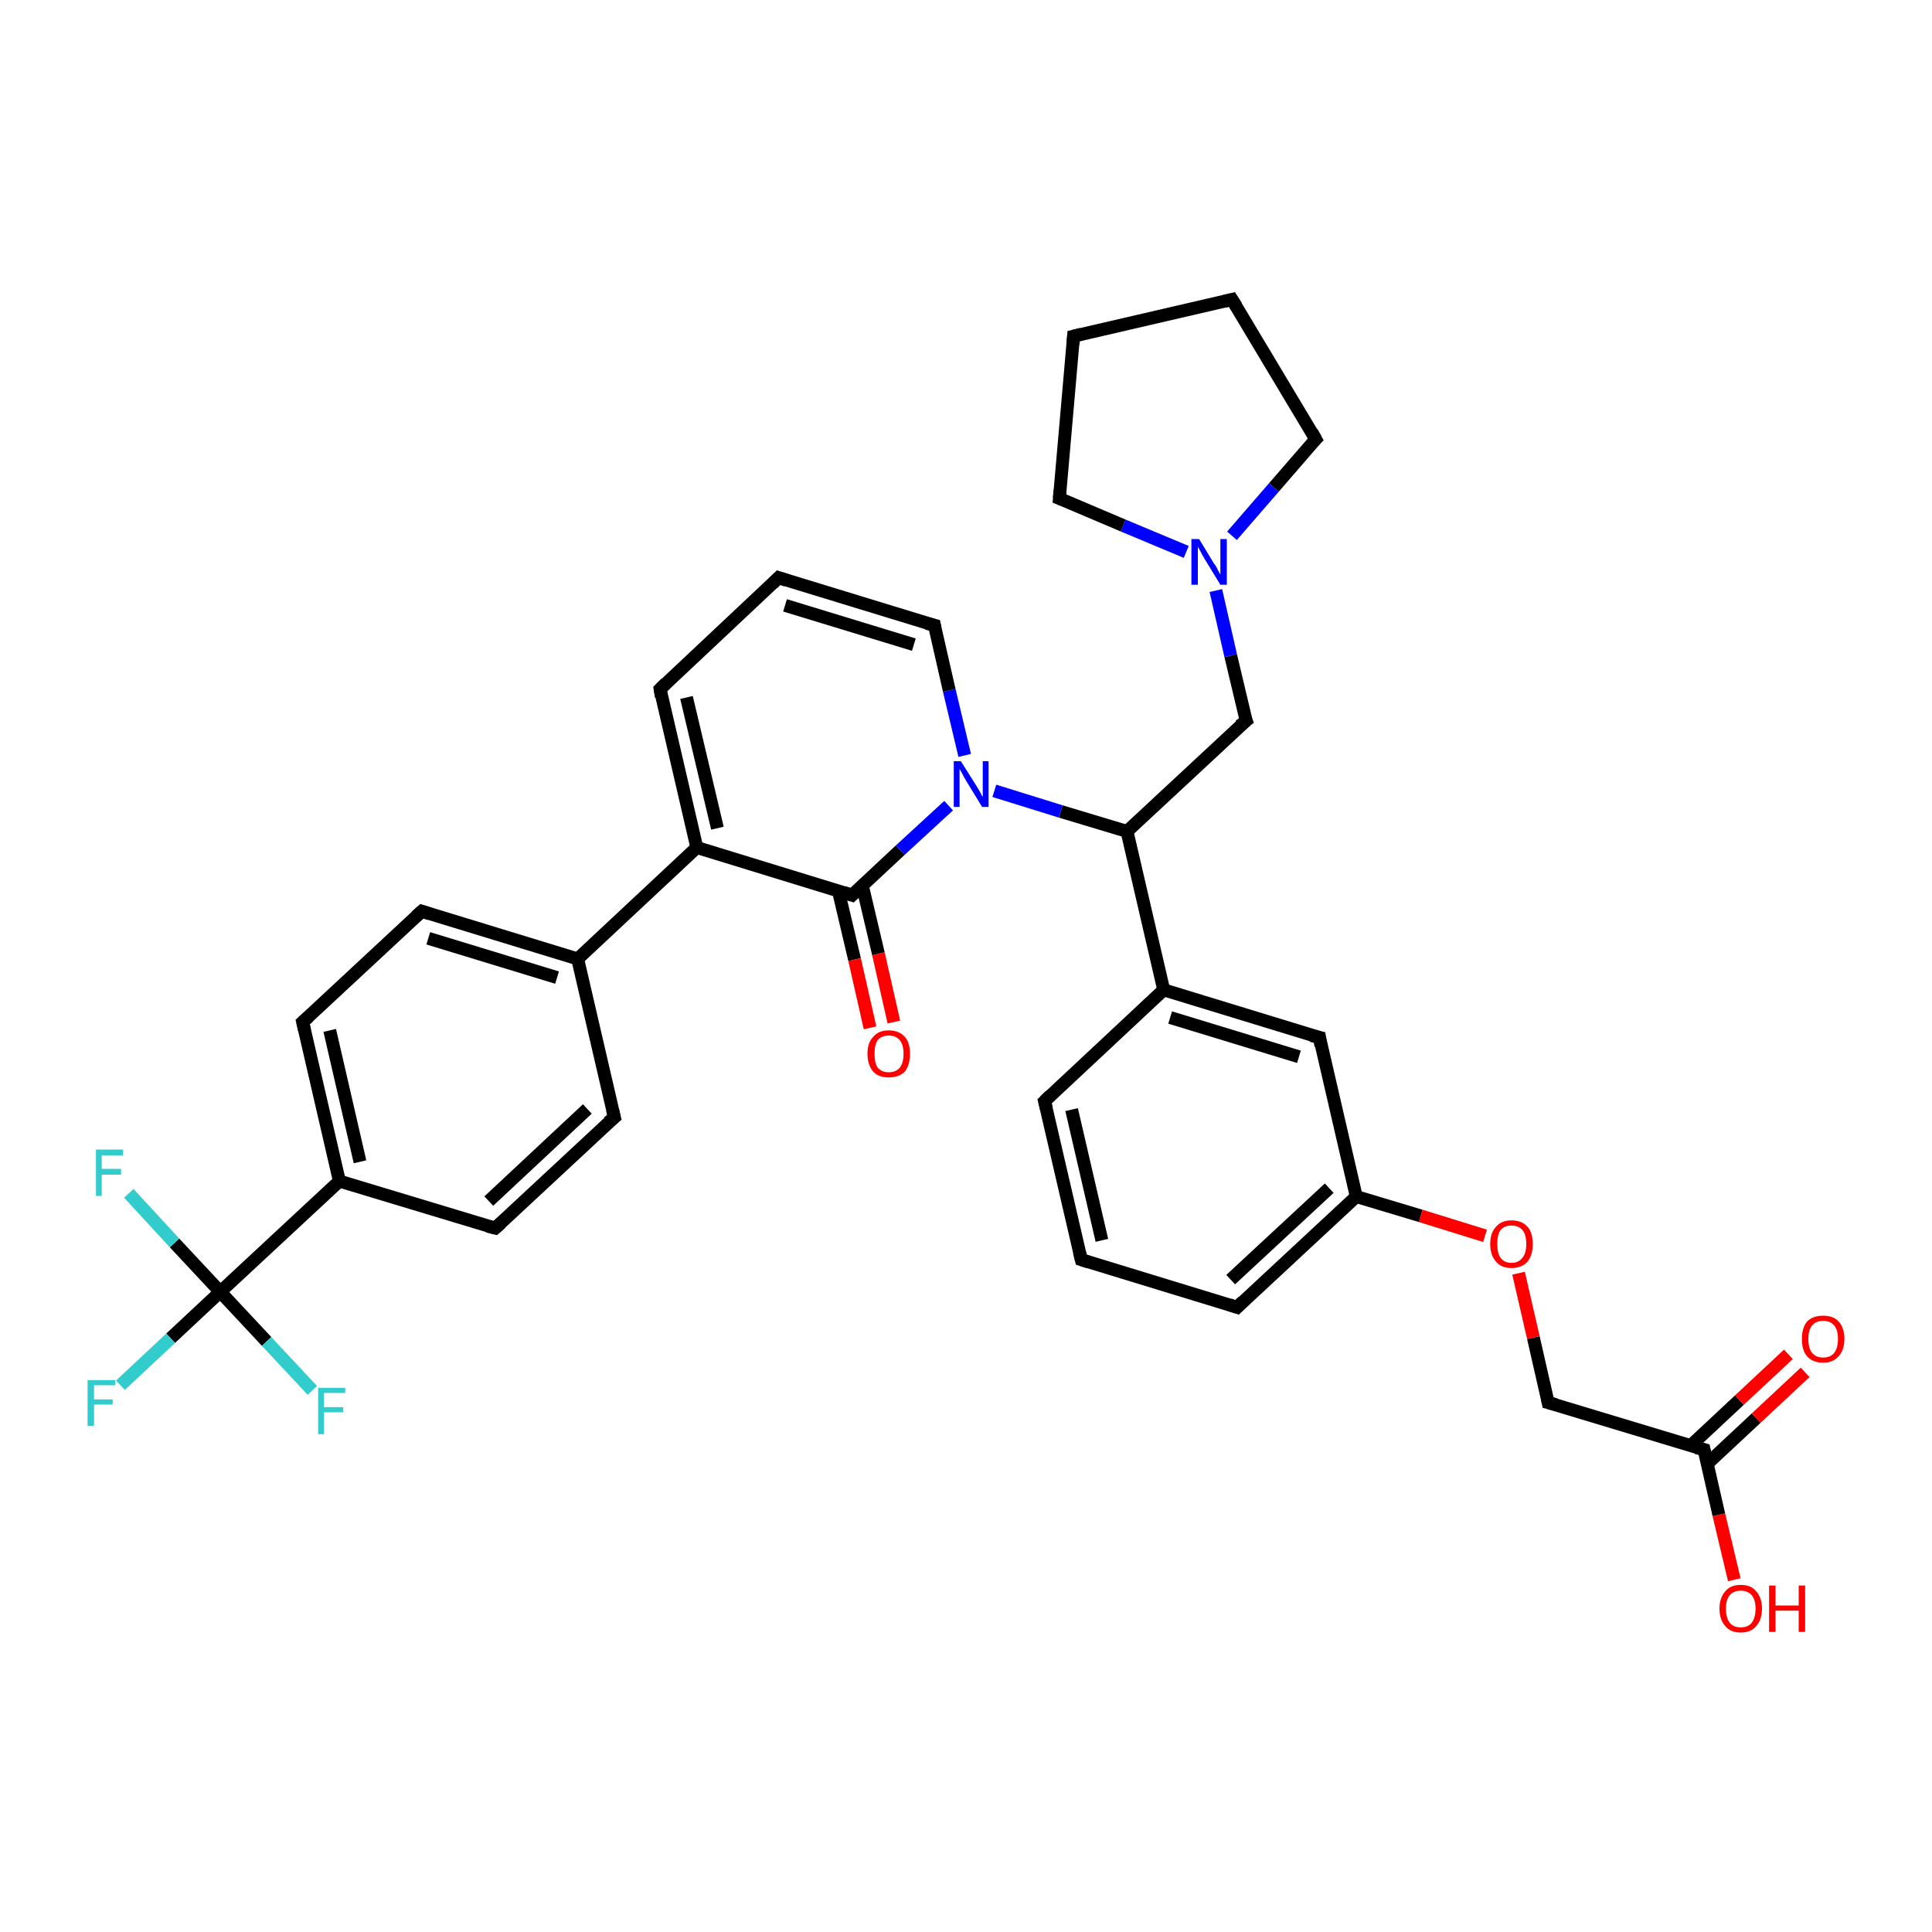 <?xml version='1.0' encoding='iso-8859-1'?>
<svg version='1.1' baseProfile='full'
              xmlns='http://www.w3.org/2000/svg'
                      xmlns:rdkit='http://www.rdkit.org/xml'
                      xmlns:xlink='http://www.w3.org/1999/xlink'
                  xml:space='preserve'
width='300px' height='300px' viewBox='0 0 300 300'>
<!-- END OF HEADER -->
<rect style='opacity:1.0;fill:#FFFFFF;stroke:none' width='300.0' height='300.0' x='0.0' y='0.0'> </rect>
<path class='bond-0 atom-0 atom-1' d='M 269.3,245.3 L 266.9,235.2' style='fill:none;fill-rule:evenodd;stroke:#FF0000;stroke-width:2.0px;stroke-linecap:butt;stroke-linejoin:miter;stroke-opacity:1' />
<path class='bond-0 atom-0 atom-1' d='M 266.9,235.2 L 264.6,225.1' style='fill:none;fill-rule:evenodd;stroke:#000000;stroke-width:2.0px;stroke-linecap:butt;stroke-linejoin:miter;stroke-opacity:1' />
<path class='bond-1 atom-1 atom-2' d='M 265.1,227.3 L 272.7,220.2' style='fill:none;fill-rule:evenodd;stroke:#000000;stroke-width:2.0px;stroke-linecap:butt;stroke-linejoin:miter;stroke-opacity:1' />
<path class='bond-1 atom-1 atom-2' d='M 272.7,220.2 L 280.3,213.1' style='fill:none;fill-rule:evenodd;stroke:#FF0000;stroke-width:2.0px;stroke-linecap:butt;stroke-linejoin:miter;stroke-opacity:1' />
<path class='bond-1 atom-1 atom-2' d='M 262.5,224.5 L 270.1,217.4' style='fill:none;fill-rule:evenodd;stroke:#000000;stroke-width:2.0px;stroke-linecap:butt;stroke-linejoin:miter;stroke-opacity:1' />
<path class='bond-1 atom-1 atom-2' d='M 270.1,217.4 L 277.7,210.3' style='fill:none;fill-rule:evenodd;stroke:#FF0000;stroke-width:2.0px;stroke-linecap:butt;stroke-linejoin:miter;stroke-opacity:1' />
<path class='bond-2 atom-1 atom-3' d='M 264.6,225.1 L 240.4,217.8' style='fill:none;fill-rule:evenodd;stroke:#000000;stroke-width:2.0px;stroke-linecap:butt;stroke-linejoin:miter;stroke-opacity:1' />
<path class='bond-3 atom-3 atom-4' d='M 240.4,217.8 L 238.1,207.7' style='fill:none;fill-rule:evenodd;stroke:#000000;stroke-width:2.0px;stroke-linecap:butt;stroke-linejoin:miter;stroke-opacity:1' />
<path class='bond-3 atom-3 atom-4' d='M 238.1,207.7 L 235.8,197.7' style='fill:none;fill-rule:evenodd;stroke:#FF0000;stroke-width:2.0px;stroke-linecap:butt;stroke-linejoin:miter;stroke-opacity:1' />
<path class='bond-4 atom-4 atom-5' d='M 230.6,191.9 L 220.6,188.8' style='fill:none;fill-rule:evenodd;stroke:#FF0000;stroke-width:2.0px;stroke-linecap:butt;stroke-linejoin:miter;stroke-opacity:1' />
<path class='bond-4 atom-4 atom-5' d='M 220.6,188.8 L 210.6,185.8' style='fill:none;fill-rule:evenodd;stroke:#000000;stroke-width:2.0px;stroke-linecap:butt;stroke-linejoin:miter;stroke-opacity:1' />
<path class='bond-5 atom-5 atom-6' d='M 210.6,185.8 L 192.1,203.0' style='fill:none;fill-rule:evenodd;stroke:#000000;stroke-width:2.0px;stroke-linecap:butt;stroke-linejoin:miter;stroke-opacity:1' />
<path class='bond-5 atom-5 atom-6' d='M 206.4,184.5 L 191.1,198.7' style='fill:none;fill-rule:evenodd;stroke:#000000;stroke-width:2.0px;stroke-linecap:butt;stroke-linejoin:miter;stroke-opacity:1' />
<path class='bond-6 atom-6 atom-7' d='M 192.1,203.0 L 167.9,195.6' style='fill:none;fill-rule:evenodd;stroke:#000000;stroke-width:2.0px;stroke-linecap:butt;stroke-linejoin:miter;stroke-opacity:1' />
<path class='bond-7 atom-7 atom-8' d='M 167.9,195.6 L 162.2,171.0' style='fill:none;fill-rule:evenodd;stroke:#000000;stroke-width:2.0px;stroke-linecap:butt;stroke-linejoin:miter;stroke-opacity:1' />
<path class='bond-7 atom-7 atom-8' d='M 171.1,192.6 L 166.4,172.3' style='fill:none;fill-rule:evenodd;stroke:#000000;stroke-width:2.0px;stroke-linecap:butt;stroke-linejoin:miter;stroke-opacity:1' />
<path class='bond-8 atom-8 atom-9' d='M 162.2,171.0 L 180.7,153.7' style='fill:none;fill-rule:evenodd;stroke:#000000;stroke-width:2.0px;stroke-linecap:butt;stroke-linejoin:miter;stroke-opacity:1' />
<path class='bond-9 atom-9 atom-10' d='M 180.7,153.7 L 204.9,161.1' style='fill:none;fill-rule:evenodd;stroke:#000000;stroke-width:2.0px;stroke-linecap:butt;stroke-linejoin:miter;stroke-opacity:1' />
<path class='bond-9 atom-9 atom-10' d='M 181.7,158.0 L 201.7,164.1' style='fill:none;fill-rule:evenodd;stroke:#000000;stroke-width:2.0px;stroke-linecap:butt;stroke-linejoin:miter;stroke-opacity:1' />
<path class='bond-10 atom-9 atom-11' d='M 180.7,153.7 L 175.0,129.1' style='fill:none;fill-rule:evenodd;stroke:#000000;stroke-width:2.0px;stroke-linecap:butt;stroke-linejoin:miter;stroke-opacity:1' />
<path class='bond-11 atom-11 atom-12' d='M 175.0,129.1 L 193.5,111.9' style='fill:none;fill-rule:evenodd;stroke:#000000;stroke-width:2.0px;stroke-linecap:butt;stroke-linejoin:miter;stroke-opacity:1' />
<path class='bond-12 atom-12 atom-13' d='M 193.5,111.9 L 191.1,101.8' style='fill:none;fill-rule:evenodd;stroke:#000000;stroke-width:2.0px;stroke-linecap:butt;stroke-linejoin:miter;stroke-opacity:1' />
<path class='bond-12 atom-12 atom-13' d='M 191.1,101.8 L 188.8,91.7' style='fill:none;fill-rule:evenodd;stroke:#0000FF;stroke-width:2.0px;stroke-linecap:butt;stroke-linejoin:miter;stroke-opacity:1' />
<path class='bond-13 atom-13 atom-14' d='M 184.2,85.7 L 174.4,81.6' style='fill:none;fill-rule:evenodd;stroke:#0000FF;stroke-width:2.0px;stroke-linecap:butt;stroke-linejoin:miter;stroke-opacity:1' />
<path class='bond-13 atom-13 atom-14' d='M 174.4,81.6 L 164.5,77.4' style='fill:none;fill-rule:evenodd;stroke:#000000;stroke-width:2.0px;stroke-linecap:butt;stroke-linejoin:miter;stroke-opacity:1' />
<path class='bond-14 atom-14 atom-15' d='M 164.5,77.4 L 166.7,52.2' style='fill:none;fill-rule:evenodd;stroke:#000000;stroke-width:2.0px;stroke-linecap:butt;stroke-linejoin:miter;stroke-opacity:1' />
<path class='bond-15 atom-15 atom-16' d='M 166.7,52.2 L 191.3,46.5' style='fill:none;fill-rule:evenodd;stroke:#000000;stroke-width:2.0px;stroke-linecap:butt;stroke-linejoin:miter;stroke-opacity:1' />
<path class='bond-16 atom-16 atom-17' d='M 191.3,46.5 L 204.3,68.2' style='fill:none;fill-rule:evenodd;stroke:#000000;stroke-width:2.0px;stroke-linecap:butt;stroke-linejoin:miter;stroke-opacity:1' />
<path class='bond-17 atom-11 atom-18' d='M 175.0,129.1 L 164.7,126.0' style='fill:none;fill-rule:evenodd;stroke:#000000;stroke-width:2.0px;stroke-linecap:butt;stroke-linejoin:miter;stroke-opacity:1' />
<path class='bond-17 atom-11 atom-18' d='M 164.7,126.0 L 154.4,122.8' style='fill:none;fill-rule:evenodd;stroke:#0000FF;stroke-width:2.0px;stroke-linecap:butt;stroke-linejoin:miter;stroke-opacity:1' />
<path class='bond-18 atom-18 atom-19' d='M 149.8,117.3 L 147.4,107.2' style='fill:none;fill-rule:evenodd;stroke:#0000FF;stroke-width:2.0px;stroke-linecap:butt;stroke-linejoin:miter;stroke-opacity:1' />
<path class='bond-18 atom-18 atom-19' d='M 147.4,107.2 L 145.1,97.1' style='fill:none;fill-rule:evenodd;stroke:#000000;stroke-width:2.0px;stroke-linecap:butt;stroke-linejoin:miter;stroke-opacity:1' />
<path class='bond-19 atom-19 atom-20' d='M 145.1,97.1 L 120.9,89.7' style='fill:none;fill-rule:evenodd;stroke:#000000;stroke-width:2.0px;stroke-linecap:butt;stroke-linejoin:miter;stroke-opacity:1' />
<path class='bond-19 atom-19 atom-20' d='M 141.9,100.1 L 121.9,94.0' style='fill:none;fill-rule:evenodd;stroke:#000000;stroke-width:2.0px;stroke-linecap:butt;stroke-linejoin:miter;stroke-opacity:1' />
<path class='bond-20 atom-20 atom-21' d='M 120.9,89.7 L 102.5,107.0' style='fill:none;fill-rule:evenodd;stroke:#000000;stroke-width:2.0px;stroke-linecap:butt;stroke-linejoin:miter;stroke-opacity:1' />
<path class='bond-21 atom-21 atom-22' d='M 102.5,107.0 L 108.2,131.6' style='fill:none;fill-rule:evenodd;stroke:#000000;stroke-width:2.0px;stroke-linecap:butt;stroke-linejoin:miter;stroke-opacity:1' />
<path class='bond-21 atom-21 atom-22' d='M 106.6,108.3 L 111.4,128.6' style='fill:none;fill-rule:evenodd;stroke:#000000;stroke-width:2.0px;stroke-linecap:butt;stroke-linejoin:miter;stroke-opacity:1' />
<path class='bond-22 atom-22 atom-23' d='M 108.2,131.6 L 89.7,148.9' style='fill:none;fill-rule:evenodd;stroke:#000000;stroke-width:2.0px;stroke-linecap:butt;stroke-linejoin:miter;stroke-opacity:1' />
<path class='bond-23 atom-23 atom-24' d='M 89.7,148.9 L 65.5,141.5' style='fill:none;fill-rule:evenodd;stroke:#000000;stroke-width:2.0px;stroke-linecap:butt;stroke-linejoin:miter;stroke-opacity:1' />
<path class='bond-23 atom-23 atom-24' d='M 86.5,151.8 L 66.5,145.7' style='fill:none;fill-rule:evenodd;stroke:#000000;stroke-width:2.0px;stroke-linecap:butt;stroke-linejoin:miter;stroke-opacity:1' />
<path class='bond-24 atom-24 atom-25' d='M 65.5,141.5 L 47.0,158.7' style='fill:none;fill-rule:evenodd;stroke:#000000;stroke-width:2.0px;stroke-linecap:butt;stroke-linejoin:miter;stroke-opacity:1' />
<path class='bond-25 atom-25 atom-26' d='M 47.0,158.7 L 52.7,183.4' style='fill:none;fill-rule:evenodd;stroke:#000000;stroke-width:2.0px;stroke-linecap:butt;stroke-linejoin:miter;stroke-opacity:1' />
<path class='bond-25 atom-25 atom-26' d='M 51.2,160.0 L 55.9,180.4' style='fill:none;fill-rule:evenodd;stroke:#000000;stroke-width:2.0px;stroke-linecap:butt;stroke-linejoin:miter;stroke-opacity:1' />
<path class='bond-26 atom-26 atom-27' d='M 52.7,183.4 L 76.9,190.7' style='fill:none;fill-rule:evenodd;stroke:#000000;stroke-width:2.0px;stroke-linecap:butt;stroke-linejoin:miter;stroke-opacity:1' />
<path class='bond-27 atom-27 atom-28' d='M 76.9,190.7 L 95.4,173.5' style='fill:none;fill-rule:evenodd;stroke:#000000;stroke-width:2.0px;stroke-linecap:butt;stroke-linejoin:miter;stroke-opacity:1' />
<path class='bond-27 atom-27 atom-28' d='M 75.9,186.5 L 91.2,172.2' style='fill:none;fill-rule:evenodd;stroke:#000000;stroke-width:2.0px;stroke-linecap:butt;stroke-linejoin:miter;stroke-opacity:1' />
<path class='bond-28 atom-26 atom-29' d='M 52.7,183.4 L 34.2,200.6' style='fill:none;fill-rule:evenodd;stroke:#000000;stroke-width:2.0px;stroke-linecap:butt;stroke-linejoin:miter;stroke-opacity:1' />
<path class='bond-29 atom-29 atom-30' d='M 34.2,200.6 L 26.5,207.8' style='fill:none;fill-rule:evenodd;stroke:#000000;stroke-width:2.0px;stroke-linecap:butt;stroke-linejoin:miter;stroke-opacity:1' />
<path class='bond-29 atom-29 atom-30' d='M 26.5,207.8 L 18.7,215.1' style='fill:none;fill-rule:evenodd;stroke:#33CCCC;stroke-width:2.0px;stroke-linecap:butt;stroke-linejoin:miter;stroke-opacity:1' />
<path class='bond-30 atom-29 atom-31' d='M 34.2,200.6 L 27.1,193.0' style='fill:none;fill-rule:evenodd;stroke:#000000;stroke-width:2.0px;stroke-linecap:butt;stroke-linejoin:miter;stroke-opacity:1' />
<path class='bond-30 atom-29 atom-31' d='M 27.1,193.0 L 20.0,185.3' style='fill:none;fill-rule:evenodd;stroke:#33CCCC;stroke-width:2.0px;stroke-linecap:butt;stroke-linejoin:miter;stroke-opacity:1' />
<path class='bond-31 atom-29 atom-32' d='M 34.2,200.6 L 41.4,208.3' style='fill:none;fill-rule:evenodd;stroke:#000000;stroke-width:2.0px;stroke-linecap:butt;stroke-linejoin:miter;stroke-opacity:1' />
<path class='bond-31 atom-29 atom-32' d='M 41.4,208.3 L 48.5,215.9' style='fill:none;fill-rule:evenodd;stroke:#33CCCC;stroke-width:2.0px;stroke-linecap:butt;stroke-linejoin:miter;stroke-opacity:1' />
<path class='bond-32 atom-22 atom-33' d='M 108.2,131.6 L 132.3,139.0' style='fill:none;fill-rule:evenodd;stroke:#000000;stroke-width:2.0px;stroke-linecap:butt;stroke-linejoin:miter;stroke-opacity:1' />
<path class='bond-33 atom-33 atom-34' d='M 130.2,138.4 L 132.7,149.0' style='fill:none;fill-rule:evenodd;stroke:#000000;stroke-width:2.0px;stroke-linecap:butt;stroke-linejoin:miter;stroke-opacity:1' />
<path class='bond-33 atom-33 atom-34' d='M 132.7,149.0 L 135.1,159.6' style='fill:none;fill-rule:evenodd;stroke:#FF0000;stroke-width:2.0px;stroke-linecap:butt;stroke-linejoin:miter;stroke-opacity:1' />
<path class='bond-33 atom-33 atom-34' d='M 133.9,137.5 L 136.4,148.1' style='fill:none;fill-rule:evenodd;stroke:#000000;stroke-width:2.0px;stroke-linecap:butt;stroke-linejoin:miter;stroke-opacity:1' />
<path class='bond-33 atom-33 atom-34' d='M 136.4,148.1 L 138.8,158.7' style='fill:none;fill-rule:evenodd;stroke:#FF0000;stroke-width:2.0px;stroke-linecap:butt;stroke-linejoin:miter;stroke-opacity:1' />
<path class='bond-34 atom-10 atom-5' d='M 204.9,161.1 L 210.6,185.8' style='fill:none;fill-rule:evenodd;stroke:#000000;stroke-width:2.0px;stroke-linecap:butt;stroke-linejoin:miter;stroke-opacity:1' />
<path class='bond-35 atom-17 atom-13' d='M 204.3,68.2 L 197.8,75.7' style='fill:none;fill-rule:evenodd;stroke:#000000;stroke-width:2.0px;stroke-linecap:butt;stroke-linejoin:miter;stroke-opacity:1' />
<path class='bond-35 atom-17 atom-13' d='M 197.8,75.7 L 191.3,83.2' style='fill:none;fill-rule:evenodd;stroke:#0000FF;stroke-width:2.0px;stroke-linecap:butt;stroke-linejoin:miter;stroke-opacity:1' />
<path class='bond-36 atom-33 atom-18' d='M 132.3,139.0 L 139.8,132.0' style='fill:none;fill-rule:evenodd;stroke:#000000;stroke-width:2.0px;stroke-linecap:butt;stroke-linejoin:miter;stroke-opacity:1' />
<path class='bond-36 atom-33 atom-18' d='M 139.8,132.0 L 147.3,125.1' style='fill:none;fill-rule:evenodd;stroke:#0000FF;stroke-width:2.0px;stroke-linecap:butt;stroke-linejoin:miter;stroke-opacity:1' />
<path class='bond-37 atom-28 atom-23' d='M 95.4,173.5 L 89.7,148.9' style='fill:none;fill-rule:evenodd;stroke:#000000;stroke-width:2.0px;stroke-linecap:butt;stroke-linejoin:miter;stroke-opacity:1' />
<path d='M 264.7,225.6 L 264.6,225.1 L 263.4,224.8' style='fill:none;stroke:#000000;stroke-width:2.0px;stroke-linecap:butt;stroke-linejoin:miter;stroke-opacity:1;' />
<path d='M 241.6,218.1 L 240.4,217.8 L 240.3,217.3' style='fill:none;stroke:#000000;stroke-width:2.0px;stroke-linecap:butt;stroke-linejoin:miter;stroke-opacity:1;' />
<path d='M 193.0,202.1 L 192.1,203.0 L 190.9,202.6' style='fill:none;stroke:#000000;stroke-width:2.0px;stroke-linecap:butt;stroke-linejoin:miter;stroke-opacity:1;' />
<path d='M 169.1,196.0 L 167.9,195.6 L 167.6,194.4' style='fill:none;stroke:#000000;stroke-width:2.0px;stroke-linecap:butt;stroke-linejoin:miter;stroke-opacity:1;' />
<path d='M 162.5,172.2 L 162.2,171.0 L 163.1,170.1' style='fill:none;stroke:#000000;stroke-width:2.0px;stroke-linecap:butt;stroke-linejoin:miter;stroke-opacity:1;' />
<path d='M 203.6,160.8 L 204.9,161.1 L 205.1,162.4' style='fill:none;stroke:#000000;stroke-width:2.0px;stroke-linecap:butt;stroke-linejoin:miter;stroke-opacity:1;' />
<path d='M 192.5,112.7 L 193.5,111.9 L 193.3,111.4' style='fill:none;stroke:#000000;stroke-width:2.0px;stroke-linecap:butt;stroke-linejoin:miter;stroke-opacity:1;' />
<path d='M 165.0,77.6 L 164.5,77.4 L 164.6,76.1' style='fill:none;stroke:#000000;stroke-width:2.0px;stroke-linecap:butt;stroke-linejoin:miter;stroke-opacity:1;' />
<path d='M 166.6,53.5 L 166.7,52.2 L 167.9,51.9' style='fill:none;stroke:#000000;stroke-width:2.0px;stroke-linecap:butt;stroke-linejoin:miter;stroke-opacity:1;' />
<path d='M 190.1,46.8 L 191.3,46.5 L 192.0,47.6' style='fill:none;stroke:#000000;stroke-width:2.0px;stroke-linecap:butt;stroke-linejoin:miter;stroke-opacity:1;' />
<path d='M 203.7,67.1 L 204.3,68.2 L 204.0,68.5' style='fill:none;stroke:#000000;stroke-width:2.0px;stroke-linecap:butt;stroke-linejoin:miter;stroke-opacity:1;' />
<path d='M 145.2,97.6 L 145.1,97.1 L 143.9,96.8' style='fill:none;stroke:#000000;stroke-width:2.0px;stroke-linecap:butt;stroke-linejoin:miter;stroke-opacity:1;' />
<path d='M 122.1,90.1 L 120.9,89.7 L 120.0,90.6' style='fill:none;stroke:#000000;stroke-width:2.0px;stroke-linecap:butt;stroke-linejoin:miter;stroke-opacity:1;' />
<path d='M 103.4,106.1 L 102.5,107.0 L 102.7,108.2' style='fill:none;stroke:#000000;stroke-width:2.0px;stroke-linecap:butt;stroke-linejoin:miter;stroke-opacity:1;' />
<path d='M 66.7,141.9 L 65.5,141.5 L 64.6,142.3' style='fill:none;stroke:#000000;stroke-width:2.0px;stroke-linecap:butt;stroke-linejoin:miter;stroke-opacity:1;' />
<path d='M 47.9,157.9 L 47.0,158.7 L 47.3,160.0' style='fill:none;stroke:#000000;stroke-width:2.0px;stroke-linecap:butt;stroke-linejoin:miter;stroke-opacity:1;' />
<path d='M 75.7,190.4 L 76.9,190.7 L 77.8,189.9' style='fill:none;stroke:#000000;stroke-width:2.0px;stroke-linecap:butt;stroke-linejoin:miter;stroke-opacity:1;' />
<path d='M 94.4,174.3 L 95.4,173.5 L 95.1,172.3' style='fill:none;stroke:#000000;stroke-width:2.0px;stroke-linecap:butt;stroke-linejoin:miter;stroke-opacity:1;' />
<path d='M 131.1,138.6 L 132.3,139.0 L 132.7,138.6' style='fill:none;stroke:#000000;stroke-width:2.0px;stroke-linecap:butt;stroke-linejoin:miter;stroke-opacity:1;' />
<path class='atom-0' d='M 267.0 249.8
Q 267.0 248.1, 267.9 247.1
Q 268.7 246.1, 270.3 246.1
Q 271.9 246.1, 272.7 247.1
Q 273.6 248.1, 273.6 249.8
Q 273.6 251.5, 272.7 252.5
Q 271.9 253.5, 270.3 253.5
Q 268.7 253.5, 267.9 252.5
Q 267.0 251.5, 267.0 249.8
M 270.3 252.7
Q 271.4 252.7, 272.0 252.0
Q 272.6 251.2, 272.6 249.8
Q 272.6 248.4, 272.0 247.7
Q 271.4 247.0, 270.3 247.0
Q 269.2 247.0, 268.6 247.7
Q 268.0 248.4, 268.0 249.8
Q 268.0 251.2, 268.6 252.0
Q 269.2 252.7, 270.3 252.7
' fill='#FF0000'/>
<path class='atom-0' d='M 274.7 246.2
L 275.7 246.2
L 275.7 249.3
L 279.3 249.3
L 279.3 246.2
L 280.3 246.2
L 280.3 253.4
L 279.3 253.4
L 279.3 250.1
L 275.7 250.1
L 275.7 253.4
L 274.7 253.4
L 274.7 246.2
' fill='#FF0000'/>
<path class='atom-2' d='M 279.8 207.9
Q 279.8 206.2, 280.6 205.2
Q 281.5 204.3, 283.1 204.3
Q 284.7 204.3, 285.5 205.2
Q 286.4 206.2, 286.4 207.9
Q 286.4 209.6, 285.5 210.6
Q 284.6 211.6, 283.1 211.6
Q 281.5 211.6, 280.6 210.6
Q 279.8 209.7, 279.8 207.9
M 283.1 210.8
Q 284.2 210.8, 284.8 210.1
Q 285.4 209.3, 285.4 207.9
Q 285.4 206.5, 284.8 205.8
Q 284.2 205.1, 283.1 205.1
Q 282.0 205.1, 281.4 205.8
Q 280.8 206.5, 280.8 207.9
Q 280.8 209.4, 281.4 210.1
Q 282.0 210.8, 283.1 210.8
' fill='#FF0000'/>
<path class='atom-4' d='M 231.4 193.2
Q 231.4 191.4, 232.3 190.5
Q 233.1 189.5, 234.7 189.5
Q 236.3 189.5, 237.2 190.5
Q 238.0 191.4, 238.0 193.2
Q 238.0 194.9, 237.2 195.9
Q 236.3 196.9, 234.7 196.9
Q 233.1 196.9, 232.3 195.9
Q 231.4 194.9, 231.4 193.2
M 234.7 196.1
Q 235.8 196.1, 236.4 195.3
Q 237.0 194.6, 237.0 193.2
Q 237.0 191.7, 236.4 191.0
Q 235.8 190.3, 234.7 190.3
Q 233.6 190.3, 233.0 191.0
Q 232.5 191.7, 232.5 193.2
Q 232.5 194.6, 233.0 195.3
Q 233.6 196.1, 234.7 196.1
' fill='#FF0000'/>
<path class='atom-13' d='M 186.2 83.7
L 188.5 87.5
Q 188.8 87.8, 189.1 88.5
Q 189.5 89.2, 189.5 89.2
L 189.5 83.7
L 190.5 83.7
L 190.5 90.8
L 189.5 90.8
L 187.0 86.7
Q 186.7 86.2, 186.4 85.6
Q 186.1 85.1, 186.0 84.9
L 186.0 90.8
L 185.0 90.8
L 185.0 83.7
L 186.2 83.7
' fill='#0000FF'/>
<path class='atom-18' d='M 149.2 118.2
L 151.6 122.0
Q 151.8 122.3, 152.2 123.0
Q 152.5 123.7, 152.6 123.7
L 152.6 118.2
L 153.5 118.2
L 153.5 125.3
L 152.5 125.3
L 150.0 121.2
Q 149.7 120.7, 149.4 120.1
Q 149.1 119.6, 149.0 119.4
L 149.0 125.3
L 148.1 125.3
L 148.1 118.2
L 149.2 118.2
' fill='#0000FF'/>
<path class='atom-30' d='M 13.6 214.3
L 17.9 214.3
L 17.9 215.1
L 14.6 215.1
L 14.6 217.3
L 17.5 217.3
L 17.5 218.1
L 14.6 218.1
L 14.6 221.4
L 13.6 221.4
L 13.6 214.3
' fill='#33CCCC'/>
<path class='atom-31' d='M 14.9 178.5
L 19.1 178.5
L 19.1 179.4
L 15.8 179.4
L 15.8 181.5
L 18.8 181.5
L 18.8 182.4
L 15.8 182.4
L 15.8 185.7
L 14.9 185.7
L 14.9 178.5
' fill='#33CCCC'/>
<path class='atom-32' d='M 49.4 215.5
L 53.6 215.5
L 53.6 216.3
L 50.3 216.3
L 50.3 218.5
L 53.3 218.5
L 53.3 219.3
L 50.3 219.3
L 50.3 222.7
L 49.4 222.7
L 49.4 215.5
' fill='#33CCCC'/>
<path class='atom-34' d='M 134.7 163.6
Q 134.7 161.9, 135.6 161.0
Q 136.4 160.0, 138.0 160.0
Q 139.6 160.0, 140.5 161.0
Q 141.3 161.9, 141.3 163.6
Q 141.3 165.4, 140.5 166.4
Q 139.6 167.3, 138.0 167.3
Q 136.4 167.3, 135.6 166.4
Q 134.7 165.4, 134.7 163.6
M 138.0 166.5
Q 139.1 166.5, 139.7 165.8
Q 140.3 165.1, 140.3 163.6
Q 140.3 162.2, 139.7 161.5
Q 139.1 160.8, 138.0 160.8
Q 136.9 160.8, 136.3 161.5
Q 135.8 162.2, 135.8 163.6
Q 135.8 165.1, 136.3 165.8
Q 136.9 166.5, 138.0 166.5
' fill='#FF0000'/>
</svg>

